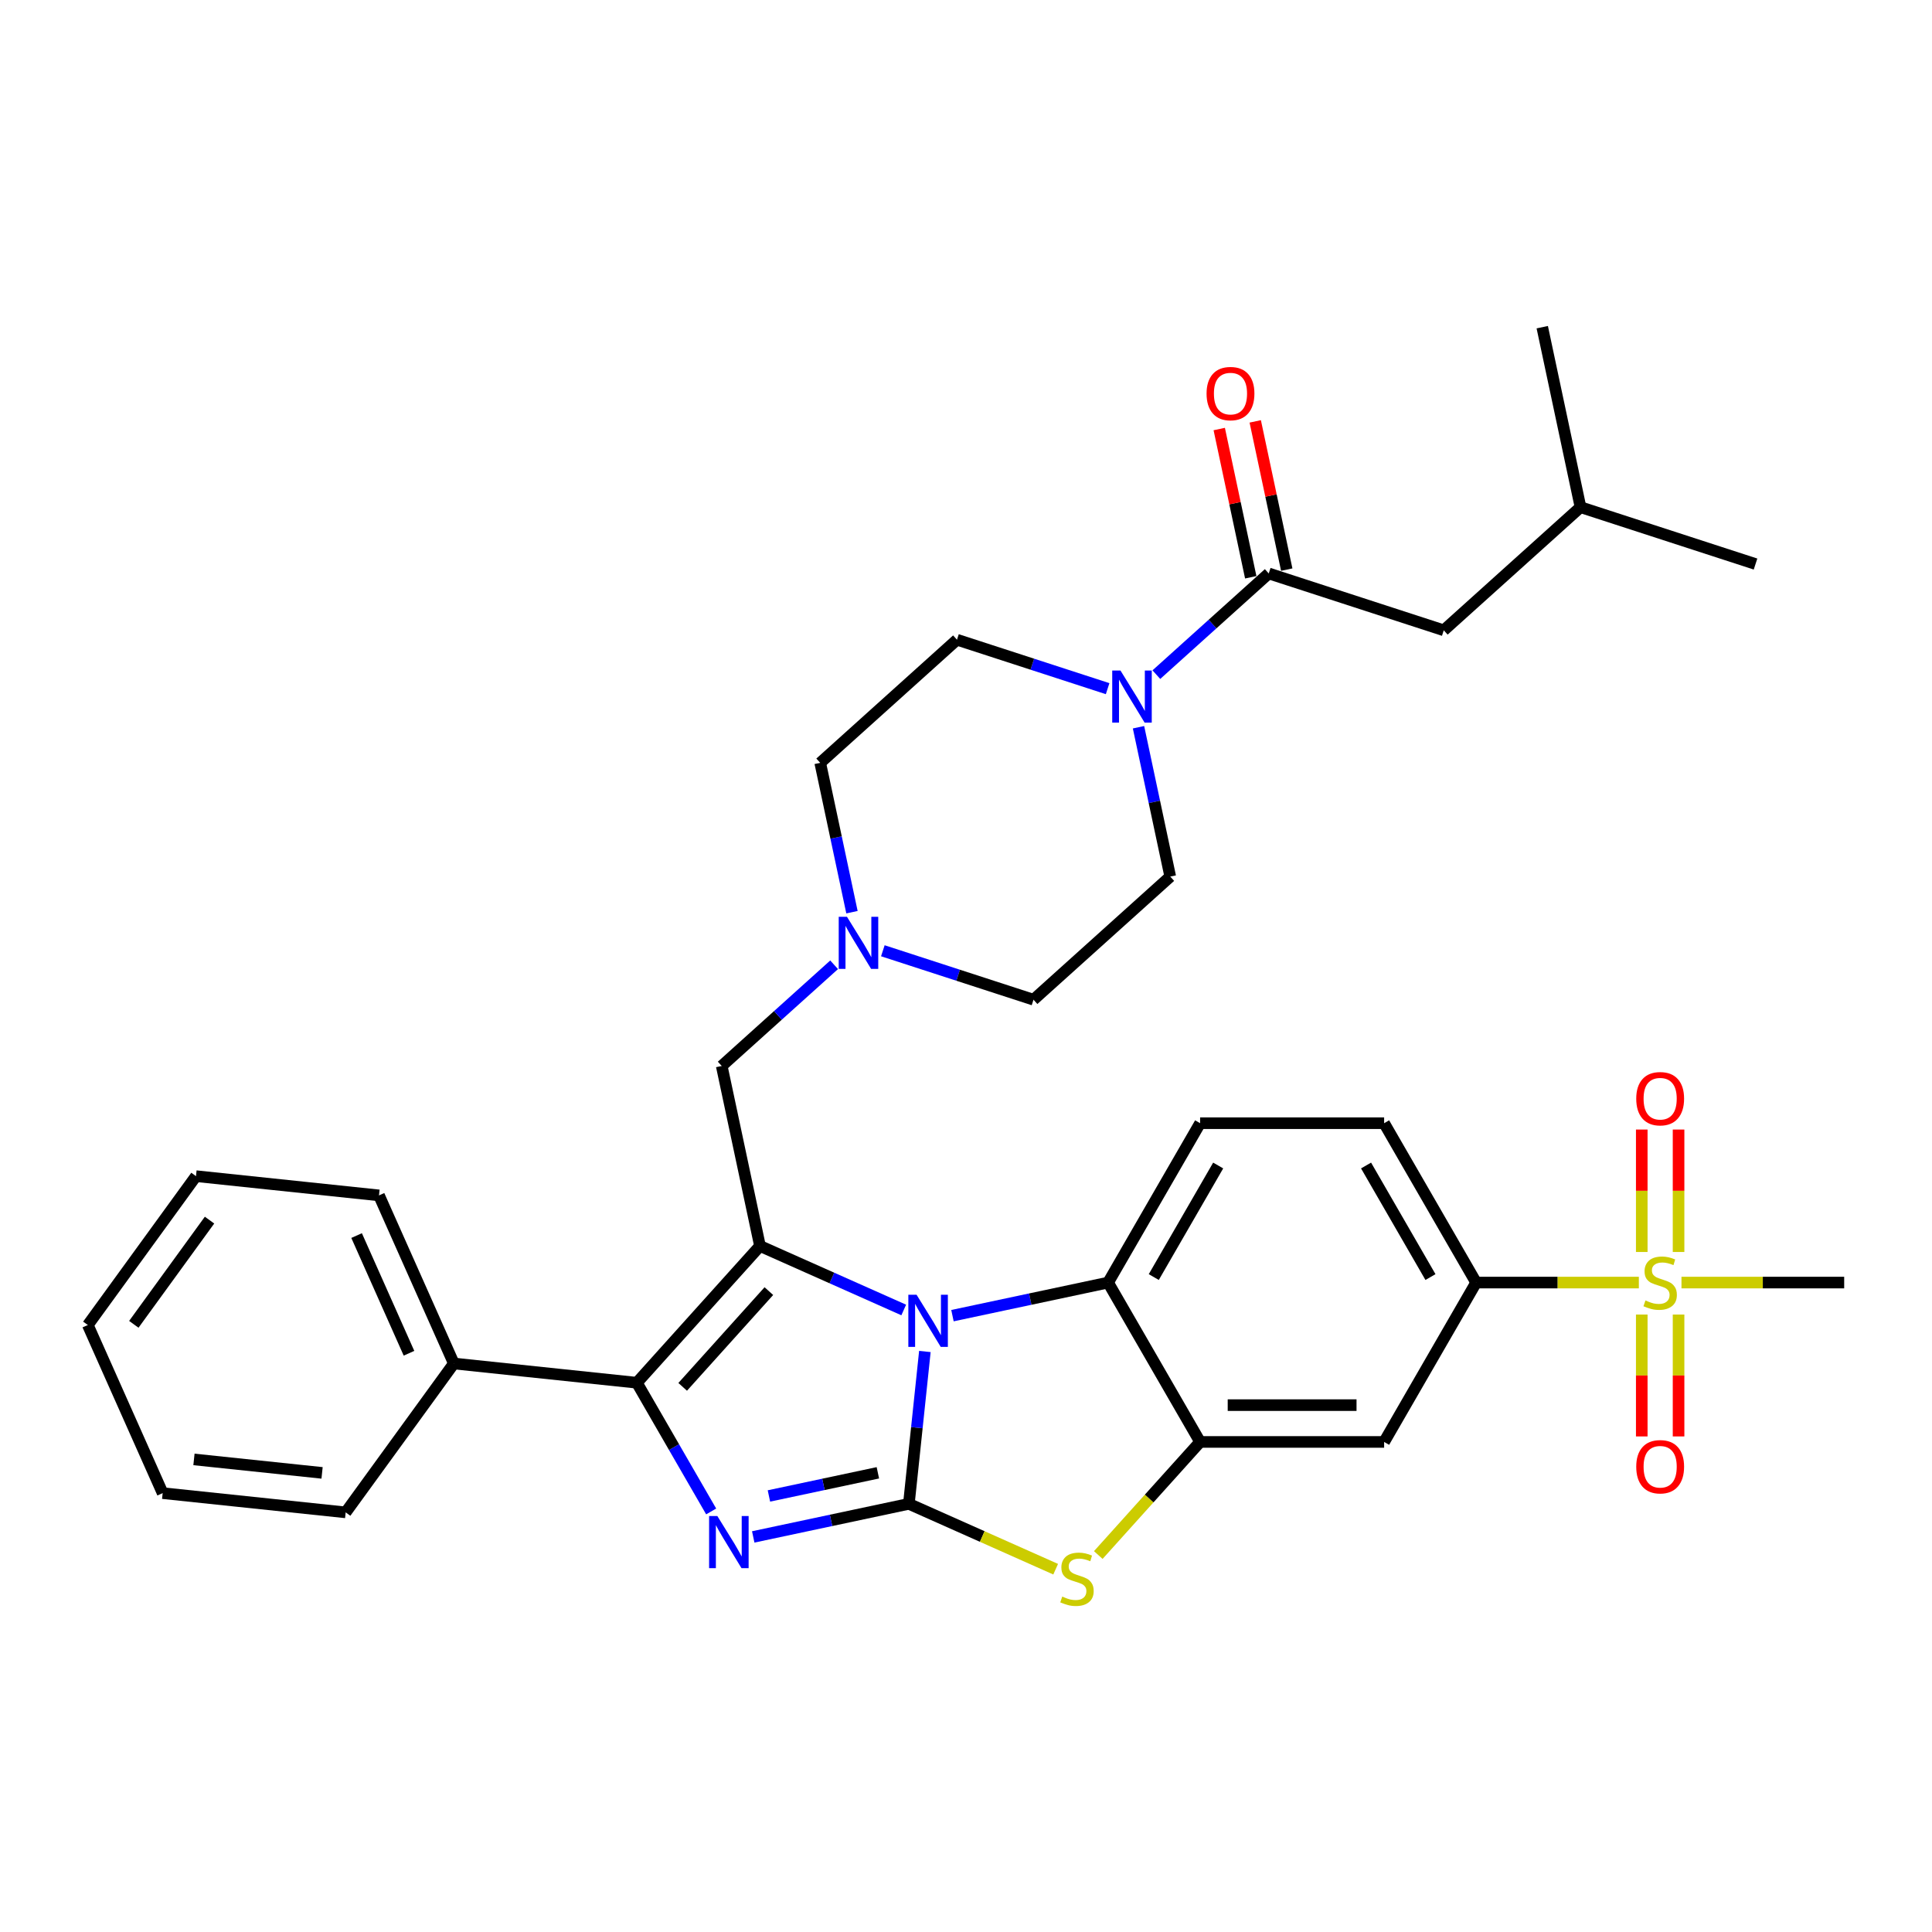 <?xml version='1.0' encoding='iso-8859-1'?>
<svg version='1.1' baseProfile='full'
              xmlns='http://www.w3.org/2000/svg'
                      xmlns:rdkit='http://www.rdkit.org/xml'
                      xmlns:xlink='http://www.w3.org/1999/xlink'
                  xml:space='preserve'
width='1000px' height='1000px' viewBox='0 0 1000 1000'>
<!-- END OF HEADER -->
<rect style='opacity:1.0;fill:#FFFFFF;stroke:none' width='1000' height='1000' x='0' y='0'> </rect>
<path class='bond-0' d='M 470.427,778.385 L 474.571,738.956' style='fill:none;fill-rule:evenodd;stroke:#000000;stroke-width:6px;stroke-linecap:butt;stroke-linejoin:miter;stroke-opacity:1' />
<path class='bond-0' d='M 474.571,738.956 L 478.715,699.526' style='fill:none;fill-rule:evenodd;stroke:#0000FF;stroke-width:6px;stroke-linecap:butt;stroke-linejoin:miter;stroke-opacity:1' />
<path class='bond-2' d='M 470.427,778.385 L 430.149,786.946' style='fill:none;fill-rule:evenodd;stroke:#000000;stroke-width:6px;stroke-linecap:butt;stroke-linejoin:miter;stroke-opacity:1' />
<path class='bond-2' d='M 430.149,786.946 L 389.871,795.508' style='fill:none;fill-rule:evenodd;stroke:#0000FF;stroke-width:6px;stroke-linecap:butt;stroke-linejoin:miter;stroke-opacity:1' />
<path class='bond-2' d='M 454.383,762.32 L 426.188,768.313' style='fill:none;fill-rule:evenodd;stroke:#000000;stroke-width:6px;stroke-linecap:butt;stroke-linejoin:miter;stroke-opacity:1' />
<path class='bond-2' d='M 426.188,768.313 L 397.993,774.306' style='fill:none;fill-rule:evenodd;stroke:#0000FF;stroke-width:6px;stroke-linecap:butt;stroke-linejoin:miter;stroke-opacity:1' />
<path class='bond-4' d='M 470.427,778.385 L 508.419,795.3' style='fill:none;fill-rule:evenodd;stroke:#000000;stroke-width:6px;stroke-linecap:butt;stroke-linejoin:miter;stroke-opacity:1' />
<path class='bond-4' d='M 508.419,795.3 L 546.411,812.215' style='fill:none;fill-rule:evenodd;stroke:#CCCC00;stroke-width:6px;stroke-linecap:butt;stroke-linejoin:miter;stroke-opacity:1' />
<path class='bond-1' d='M 467.772,678.043 L 430.571,661.48' style='fill:none;fill-rule:evenodd;stroke:#0000FF;stroke-width:6px;stroke-linecap:butt;stroke-linejoin:miter;stroke-opacity:1' />
<path class='bond-1' d='M 430.571,661.48 L 393.369,644.917' style='fill:none;fill-rule:evenodd;stroke:#000000;stroke-width:6px;stroke-linecap:butt;stroke-linejoin:miter;stroke-opacity:1' />
<path class='bond-7' d='M 492.994,680.978 L 533.272,672.416' style='fill:none;fill-rule:evenodd;stroke:#0000FF;stroke-width:6px;stroke-linecap:butt;stroke-linejoin:miter;stroke-opacity:1' />
<path class='bond-7' d='M 533.272,672.416 L 573.551,663.855' style='fill:none;fill-rule:evenodd;stroke:#000000;stroke-width:6px;stroke-linecap:butt;stroke-linejoin:miter;stroke-opacity:1' />
<path class='bond-12' d='M 393.369,644.917 L 373.566,551.75' style='fill:none;fill-rule:evenodd;stroke:#000000;stroke-width:6px;stroke-linecap:butt;stroke-linejoin:miter;stroke-opacity:1' />
<path class='bond-34' d='M 393.369,644.917 L 329.635,715.701' style='fill:none;fill-rule:evenodd;stroke:#000000;stroke-width:6px;stroke-linecap:butt;stroke-linejoin:miter;stroke-opacity:1' />
<path class='bond-34' d='M 397.966,668.281 L 353.352,717.83' style='fill:none;fill-rule:evenodd;stroke:#000000;stroke-width:6px;stroke-linecap:butt;stroke-linejoin:miter;stroke-opacity:1' />
<path class='bond-3' d='M 368.098,782.32 L 348.867,749.01' style='fill:none;fill-rule:evenodd;stroke:#0000FF;stroke-width:6px;stroke-linecap:butt;stroke-linejoin:miter;stroke-opacity:1' />
<path class='bond-3' d='M 348.867,749.01 L 329.635,715.701' style='fill:none;fill-rule:evenodd;stroke:#000000;stroke-width:6px;stroke-linecap:butt;stroke-linejoin:miter;stroke-opacity:1' />
<path class='bond-17' d='M 329.635,715.701 L 234.908,705.744' style='fill:none;fill-rule:evenodd;stroke:#000000;stroke-width:6px;stroke-linecap:butt;stroke-linejoin:miter;stroke-opacity:1' />
<path class='bond-6' d='M 568.471,804.876 L 594.823,775.609' style='fill:none;fill-rule:evenodd;stroke:#CCCC00;stroke-width:6px;stroke-linecap:butt;stroke-linejoin:miter;stroke-opacity:1' />
<path class='bond-6' d='M 594.823,775.609 L 621.175,746.343' style='fill:none;fill-rule:evenodd;stroke:#000000;stroke-width:6px;stroke-linecap:butt;stroke-linejoin:miter;stroke-opacity:1' />
<path class='bond-5' d='M 848.267,663.855 L 806.157,663.855' style='fill:none;fill-rule:evenodd;stroke:#CCCC00;stroke-width:6px;stroke-linecap:butt;stroke-linejoin:miter;stroke-opacity:1' />
<path class='bond-5' d='M 806.157,663.855 L 764.048,663.855' style='fill:none;fill-rule:evenodd;stroke:#000000;stroke-width:6px;stroke-linecap:butt;stroke-linejoin:miter;stroke-opacity:1' />
<path class='bond-15' d='M 868.822,648.024 L 868.822,616.337' style='fill:none;fill-rule:evenodd;stroke:#CCCC00;stroke-width:6px;stroke-linecap:butt;stroke-linejoin:miter;stroke-opacity:1' />
<path class='bond-15' d='M 868.822,616.337 L 868.822,584.65' style='fill:none;fill-rule:evenodd;stroke:#FF0000;stroke-width:6px;stroke-linecap:butt;stroke-linejoin:miter;stroke-opacity:1' />
<path class='bond-15' d='M 849.772,648.024 L 849.772,616.337' style='fill:none;fill-rule:evenodd;stroke:#CCCC00;stroke-width:6px;stroke-linecap:butt;stroke-linejoin:miter;stroke-opacity:1' />
<path class='bond-15' d='M 849.772,616.337 L 849.772,584.65' style='fill:none;fill-rule:evenodd;stroke:#FF0000;stroke-width:6px;stroke-linecap:butt;stroke-linejoin:miter;stroke-opacity:1' />
<path class='bond-16' d='M 849.772,680.409 L 849.772,711.953' style='fill:none;fill-rule:evenodd;stroke:#CCCC00;stroke-width:6px;stroke-linecap:butt;stroke-linejoin:miter;stroke-opacity:1' />
<path class='bond-16' d='M 849.772,711.953 L 849.772,743.496' style='fill:none;fill-rule:evenodd;stroke:#FF0000;stroke-width:6px;stroke-linecap:butt;stroke-linejoin:miter;stroke-opacity:1' />
<path class='bond-16' d='M 868.822,680.409 L 868.822,711.953' style='fill:none;fill-rule:evenodd;stroke:#CCCC00;stroke-width:6px;stroke-linecap:butt;stroke-linejoin:miter;stroke-opacity:1' />
<path class='bond-16' d='M 868.822,711.953 L 868.822,743.496' style='fill:none;fill-rule:evenodd;stroke:#FF0000;stroke-width:6px;stroke-linecap:butt;stroke-linejoin:miter;stroke-opacity:1' />
<path class='bond-25' d='M 870.327,663.855 L 912.436,663.855' style='fill:none;fill-rule:evenodd;stroke:#CCCC00;stroke-width:6px;stroke-linecap:butt;stroke-linejoin:miter;stroke-opacity:1' />
<path class='bond-25' d='M 912.436,663.855 L 954.545,663.855' style='fill:none;fill-rule:evenodd;stroke:#000000;stroke-width:6px;stroke-linecap:butt;stroke-linejoin:miter;stroke-opacity:1' />
<path class='bond-11' d='M 621.175,746.343 L 716.424,746.343' style='fill:none;fill-rule:evenodd;stroke:#000000;stroke-width:6px;stroke-linecap:butt;stroke-linejoin:miter;stroke-opacity:1' />
<path class='bond-11' d='M 635.462,727.293 L 702.136,727.293' style='fill:none;fill-rule:evenodd;stroke:#000000;stroke-width:6px;stroke-linecap:butt;stroke-linejoin:miter;stroke-opacity:1' />
<path class='bond-35' d='M 621.175,746.343 L 573.551,663.855' style='fill:none;fill-rule:evenodd;stroke:#000000;stroke-width:6px;stroke-linecap:butt;stroke-linejoin:miter;stroke-opacity:1' />
<path class='bond-14' d='M 573.551,663.855 L 621.175,581.367' style='fill:none;fill-rule:evenodd;stroke:#000000;stroke-width:6px;stroke-linecap:butt;stroke-linejoin:miter;stroke-opacity:1' />
<path class='bond-14' d='M 597.192,661.006 L 630.529,603.265' style='fill:none;fill-rule:evenodd;stroke:#000000;stroke-width:6px;stroke-linecap:butt;stroke-linejoin:miter;stroke-opacity:1' />
<path class='bond-8' d='M 589.29,376.417 L 597.505,415.066' style='fill:none;fill-rule:evenodd;stroke:#0000FF;stroke-width:6px;stroke-linecap:butt;stroke-linejoin:miter;stroke-opacity:1' />
<path class='bond-8' d='M 597.505,415.066 L 605.72,453.715' style='fill:none;fill-rule:evenodd;stroke:#000000;stroke-width:6px;stroke-linecap:butt;stroke-linejoin:miter;stroke-opacity:1' />
<path class='bond-9' d='M 598.528,349.193 L 627.614,323.004' style='fill:none;fill-rule:evenodd;stroke:#0000FF;stroke-width:6px;stroke-linecap:butt;stroke-linejoin:miter;stroke-opacity:1' />
<path class='bond-9' d='M 627.614,323.004 L 656.7,296.814' style='fill:none;fill-rule:evenodd;stroke:#000000;stroke-width:6px;stroke-linecap:butt;stroke-linejoin:miter;stroke-opacity:1' />
<path class='bond-38' d='M 573.306,356.451 L 534.318,343.783' style='fill:none;fill-rule:evenodd;stroke:#0000FF;stroke-width:6px;stroke-linecap:butt;stroke-linejoin:miter;stroke-opacity:1' />
<path class='bond-38' d='M 534.318,343.783 L 495.33,331.115' style='fill:none;fill-rule:evenodd;stroke:#000000;stroke-width:6px;stroke-linecap:butt;stroke-linejoin:miter;stroke-opacity:1' />
<path class='bond-18' d='M 656.7,296.814 L 747.287,326.248' style='fill:none;fill-rule:evenodd;stroke:#000000;stroke-width:6px;stroke-linecap:butt;stroke-linejoin:miter;stroke-opacity:1' />
<path class='bond-19' d='M 666.017,294.834 L 657.863,256.47' style='fill:none;fill-rule:evenodd;stroke:#000000;stroke-width:6px;stroke-linecap:butt;stroke-linejoin:miter;stroke-opacity:1' />
<path class='bond-19' d='M 657.863,256.47 L 649.708,218.107' style='fill:none;fill-rule:evenodd;stroke:#FF0000;stroke-width:6px;stroke-linecap:butt;stroke-linejoin:miter;stroke-opacity:1' />
<path class='bond-19' d='M 647.384,298.795 L 639.229,260.431' style='fill:none;fill-rule:evenodd;stroke:#000000;stroke-width:6px;stroke-linecap:butt;stroke-linejoin:miter;stroke-opacity:1' />
<path class='bond-19' d='M 639.229,260.431 L 631.075,222.067' style='fill:none;fill-rule:evenodd;stroke:#FF0000;stroke-width:6px;stroke-linecap:butt;stroke-linejoin:miter;stroke-opacity:1' />
<path class='bond-10' d='M 764.048,663.855 L 716.424,746.343' style='fill:none;fill-rule:evenodd;stroke:#000000;stroke-width:6px;stroke-linecap:butt;stroke-linejoin:miter;stroke-opacity:1' />
<path class='bond-36' d='M 764.048,663.855 L 716.424,581.367' style='fill:none;fill-rule:evenodd;stroke:#000000;stroke-width:6px;stroke-linecap:butt;stroke-linejoin:miter;stroke-opacity:1' />
<path class='bond-36' d='M 740.407,661.006 L 707.07,603.265' style='fill:none;fill-rule:evenodd;stroke:#000000;stroke-width:6px;stroke-linecap:butt;stroke-linejoin:miter;stroke-opacity:1' />
<path class='bond-13' d='M 373.566,551.75 L 402.652,525.56' style='fill:none;fill-rule:evenodd;stroke:#000000;stroke-width:6px;stroke-linecap:butt;stroke-linejoin:miter;stroke-opacity:1' />
<path class='bond-13' d='M 402.652,525.56 L 431.739,499.371' style='fill:none;fill-rule:evenodd;stroke:#0000FF;stroke-width:6px;stroke-linecap:butt;stroke-linejoin:miter;stroke-opacity:1' />
<path class='bond-23' d='M 456.96,492.113 L 495.948,504.781' style='fill:none;fill-rule:evenodd;stroke:#0000FF;stroke-width:6px;stroke-linecap:butt;stroke-linejoin:miter;stroke-opacity:1' />
<path class='bond-23' d='M 495.948,504.781 L 534.936,517.449' style='fill:none;fill-rule:evenodd;stroke:#000000;stroke-width:6px;stroke-linecap:butt;stroke-linejoin:miter;stroke-opacity:1' />
<path class='bond-24' d='M 440.977,472.147 L 432.761,433.498' style='fill:none;fill-rule:evenodd;stroke:#0000FF;stroke-width:6px;stroke-linecap:butt;stroke-linejoin:miter;stroke-opacity:1' />
<path class='bond-24' d='M 432.761,433.498 L 424.546,394.848' style='fill:none;fill-rule:evenodd;stroke:#000000;stroke-width:6px;stroke-linecap:butt;stroke-linejoin:miter;stroke-opacity:1' />
<path class='bond-20' d='M 621.175,581.367 L 716.424,581.367' style='fill:none;fill-rule:evenodd;stroke:#000000;stroke-width:6px;stroke-linecap:butt;stroke-linejoin:miter;stroke-opacity:1' />
<path class='bond-27' d='M 234.908,705.744 L 196.167,618.73' style='fill:none;fill-rule:evenodd;stroke:#000000;stroke-width:6px;stroke-linecap:butt;stroke-linejoin:miter;stroke-opacity:1' />
<path class='bond-27' d='M 211.694,700.44 L 184.576,639.531' style='fill:none;fill-rule:evenodd;stroke:#000000;stroke-width:6px;stroke-linecap:butt;stroke-linejoin:miter;stroke-opacity:1' />
<path class='bond-28' d='M 234.908,705.744 L 178.923,782.802' style='fill:none;fill-rule:evenodd;stroke:#000000;stroke-width:6px;stroke-linecap:butt;stroke-linejoin:miter;stroke-opacity:1' />
<path class='bond-26' d='M 747.287,326.248 L 818.071,262.514' style='fill:none;fill-rule:evenodd;stroke:#000000;stroke-width:6px;stroke-linecap:butt;stroke-linejoin:miter;stroke-opacity:1' />
<path class='bond-21' d='M 605.72,453.715 L 534.936,517.449' style='fill:none;fill-rule:evenodd;stroke:#000000;stroke-width:6px;stroke-linecap:butt;stroke-linejoin:miter;stroke-opacity:1' />
<path class='bond-22' d='M 495.33,331.115 L 424.546,394.848' style='fill:none;fill-rule:evenodd;stroke:#000000;stroke-width:6px;stroke-linecap:butt;stroke-linejoin:miter;stroke-opacity:1' />
<path class='bond-29' d='M 818.071,262.514 L 908.658,291.947' style='fill:none;fill-rule:evenodd;stroke:#000000;stroke-width:6px;stroke-linecap:butt;stroke-linejoin:miter;stroke-opacity:1' />
<path class='bond-30' d='M 818.071,262.514 L 798.267,169.347' style='fill:none;fill-rule:evenodd;stroke:#000000;stroke-width:6px;stroke-linecap:butt;stroke-linejoin:miter;stroke-opacity:1' />
<path class='bond-31' d='M 196.167,618.73 L 101.44,608.774' style='fill:none;fill-rule:evenodd;stroke:#000000;stroke-width:6px;stroke-linecap:butt;stroke-linejoin:miter;stroke-opacity:1' />
<path class='bond-32' d='M 178.923,782.802 L 84.196,772.846' style='fill:none;fill-rule:evenodd;stroke:#000000;stroke-width:6px;stroke-linecap:butt;stroke-linejoin:miter;stroke-opacity:1' />
<path class='bond-32' d='M 166.705,762.363 L 100.396,755.394' style='fill:none;fill-rule:evenodd;stroke:#000000;stroke-width:6px;stroke-linecap:butt;stroke-linejoin:miter;stroke-opacity:1' />
<path class='bond-37' d='M 101.44,608.774 L 45.455,685.832' style='fill:none;fill-rule:evenodd;stroke:#000000;stroke-width:6px;stroke-linecap:butt;stroke-linejoin:miter;stroke-opacity:1' />
<path class='bond-37' d='M 108.454,631.53 L 69.264,685.47' style='fill:none;fill-rule:evenodd;stroke:#000000;stroke-width:6px;stroke-linecap:butt;stroke-linejoin:miter;stroke-opacity:1' />
<path class='bond-33' d='M 84.196,772.846 L 45.455,685.832' style='fill:none;fill-rule:evenodd;stroke:#000000;stroke-width:6px;stroke-linecap:butt;stroke-linejoin:miter;stroke-opacity:1' />
<path  class='atom-1' d='M 474.421 670.171
L 483.26 684.458
Q 484.136 685.868, 485.546 688.42
Q 486.955 690.973, 487.032 691.126
L 487.032 670.171
L 490.613 670.171
L 490.613 697.145
L 486.917 697.145
L 477.431 681.524
Q 476.326 679.696, 475.145 677.6
Q 474.002 675.505, 473.659 674.857
L 473.659 697.145
L 470.154 697.145
L 470.154 670.171
L 474.421 670.171
' fill='#0000FF'/>
<path  class='atom-3' d='M 371.297 784.701
L 380.136 798.988
Q 381.013 800.398, 382.422 802.951
Q 383.832 805.503, 383.908 805.656
L 383.908 784.701
L 387.489 784.701
L 387.489 811.676
L 383.794 811.676
L 374.307 796.055
Q 373.202 794.226, 372.021 792.131
Q 370.878 790.035, 370.535 789.387
L 370.535 811.676
L 367.03 811.676
L 367.03 784.701
L 371.297 784.701
' fill='#0000FF'/>
<path  class='atom-5' d='M 549.821 826.384
Q 550.126 826.499, 551.383 827.032
Q 552.641 827.565, 554.012 827.908
Q 555.422 828.213, 556.793 828.213
Q 559.346 828.213, 560.832 826.994
Q 562.318 825.737, 562.318 823.565
Q 562.318 822.079, 561.556 821.165
Q 560.832 820.25, 559.689 819.755
Q 558.546 819.26, 556.641 818.688
Q 554.241 817.964, 552.793 817.279
Q 551.383 816.593, 550.355 815.145
Q 549.364 813.697, 549.364 811.259
Q 549.364 807.868, 551.65 805.772
Q 553.974 803.677, 558.546 803.677
Q 561.67 803.677, 565.213 805.163
L 564.337 808.097
Q 561.099 806.763, 558.66 806.763
Q 556.031 806.763, 554.584 807.868
Q 553.136 808.935, 553.174 810.802
Q 553.174 812.249, 553.898 813.126
Q 554.66 814.002, 555.727 814.497
Q 556.831 814.993, 558.66 815.564
Q 561.099 816.326, 562.546 817.088
Q 563.994 817.85, 565.023 819.412
Q 566.09 820.936, 566.09 823.565
Q 566.09 827.299, 563.575 829.318
Q 561.099 831.299, 556.946 831.299
Q 554.546 831.299, 552.717 830.766
Q 550.926 830.27, 548.792 829.394
L 549.821 826.384
' fill='#CCCC00'/>
<path  class='atom-6' d='M 851.677 673.113
Q 851.982 673.227, 853.239 673.761
Q 854.496 674.294, 855.868 674.637
Q 857.277 674.942, 858.649 674.942
Q 861.202 674.942, 862.688 673.723
Q 864.173 672.465, 864.173 670.294
Q 864.173 668.808, 863.411 667.893
Q 862.688 666.979, 861.545 666.484
Q 860.402 665.988, 858.497 665.417
Q 856.096 664.693, 854.649 664.007
Q 853.239 663.321, 852.21 661.874
Q 851.22 660.426, 851.22 657.987
Q 851.22 654.597, 853.506 652.501
Q 855.83 650.406, 860.402 650.406
Q 863.526 650.406, 867.069 651.891
L 866.193 654.825
Q 862.954 653.492, 860.516 653.492
Q 857.887 653.492, 856.439 654.597
Q 854.991 655.663, 855.03 657.53
Q 855.03 658.978, 855.753 659.854
Q 856.515 660.731, 857.582 661.226
Q 858.687 661.721, 860.516 662.293
Q 862.954 663.055, 864.402 663.817
Q 865.85 664.579, 866.879 666.141
Q 867.945 667.665, 867.945 670.294
Q 867.945 674.027, 865.431 676.047
Q 862.954 678.028, 858.801 678.028
Q 856.401 678.028, 854.572 677.494
Q 852.782 676.999, 850.648 676.123
L 851.677 673.113
' fill='#CCCC00'/>
<path  class='atom-9' d='M 579.954 347.061
L 588.793 361.348
Q 589.669 362.758, 591.079 365.311
Q 592.489 367.863, 592.565 368.016
L 592.565 347.061
L 596.146 347.061
L 596.146 374.035
L 592.451 374.035
L 582.964 358.415
Q 581.859 356.586, 580.678 354.49
Q 579.535 352.395, 579.192 351.747
L 579.192 374.035
L 575.687 374.035
L 575.687 347.061
L 579.954 347.061
' fill='#0000FF'/>
<path  class='atom-14' d='M 438.387 474.529
L 447.226 488.816
Q 448.102 490.226, 449.512 492.778
Q 450.922 495.331, 450.998 495.483
L 450.998 474.529
L 454.579 474.529
L 454.579 501.503
L 450.884 501.503
L 441.397 485.882
Q 440.292 484.053, 439.111 481.958
Q 437.968 479.862, 437.625 479.215
L 437.625 501.503
L 434.12 501.503
L 434.12 474.529
L 438.387 474.529
' fill='#0000FF'/>
<path  class='atom-16' d='M 846.914 568.682
Q 846.914 562.205, 850.115 558.586
Q 853.315 554.966, 859.297 554.966
Q 865.278 554.966, 868.479 558.586
Q 871.679 562.205, 871.679 568.682
Q 871.679 575.235, 868.441 578.969
Q 865.202 582.665, 859.297 582.665
Q 853.353 582.665, 850.115 578.969
Q 846.914 575.273, 846.914 568.682
M 859.297 579.617
Q 863.411 579.617, 865.621 576.874
Q 867.869 574.092, 867.869 568.682
Q 867.869 563.386, 865.621 560.719
Q 863.411 558.014, 859.297 558.014
Q 855.182 558.014, 852.934 560.681
Q 850.724 563.348, 850.724 568.682
Q 850.724 574.13, 852.934 576.874
Q 855.182 579.617, 859.297 579.617
' fill='#FF0000'/>
<path  class='atom-17' d='M 846.914 759.18
Q 846.914 752.703, 850.115 749.083
Q 853.315 745.464, 859.297 745.464
Q 865.278 745.464, 868.479 749.083
Q 871.679 752.703, 871.679 759.18
Q 871.679 765.733, 868.441 769.467
Q 865.202 773.162, 859.297 773.162
Q 853.353 773.162, 850.115 769.467
Q 846.914 765.771, 846.914 759.18
M 859.297 770.114
Q 863.411 770.114, 865.621 767.371
Q 867.869 764.59, 867.869 759.18
Q 867.869 753.884, 865.621 751.217
Q 863.411 748.512, 859.297 748.512
Q 855.182 748.512, 852.934 751.179
Q 850.724 753.846, 850.724 759.18
Q 850.724 764.628, 852.934 767.371
Q 855.182 770.114, 859.297 770.114
' fill='#FF0000'/>
<path  class='atom-20' d='M 624.515 203.723
Q 624.515 197.246, 627.715 193.627
Q 630.915 190.007, 636.897 190.007
Q 642.879 190.007, 646.079 193.627
Q 649.279 197.246, 649.279 203.723
Q 649.279 210.276, 646.041 214.01
Q 642.802 217.706, 636.897 217.706
Q 630.953 217.706, 627.715 214.01
Q 624.515 210.314, 624.515 203.723
M 636.897 214.658
Q 641.012 214.658, 643.221 211.915
Q 645.469 209.133, 645.469 203.723
Q 645.469 198.427, 643.221 195.76
Q 641.012 193.055, 636.897 193.055
Q 632.782 193.055, 630.534 195.722
Q 628.325 198.389, 628.325 203.723
Q 628.325 209.171, 630.534 211.915
Q 632.782 214.658, 636.897 214.658
' fill='#FF0000'/>
</svg>
